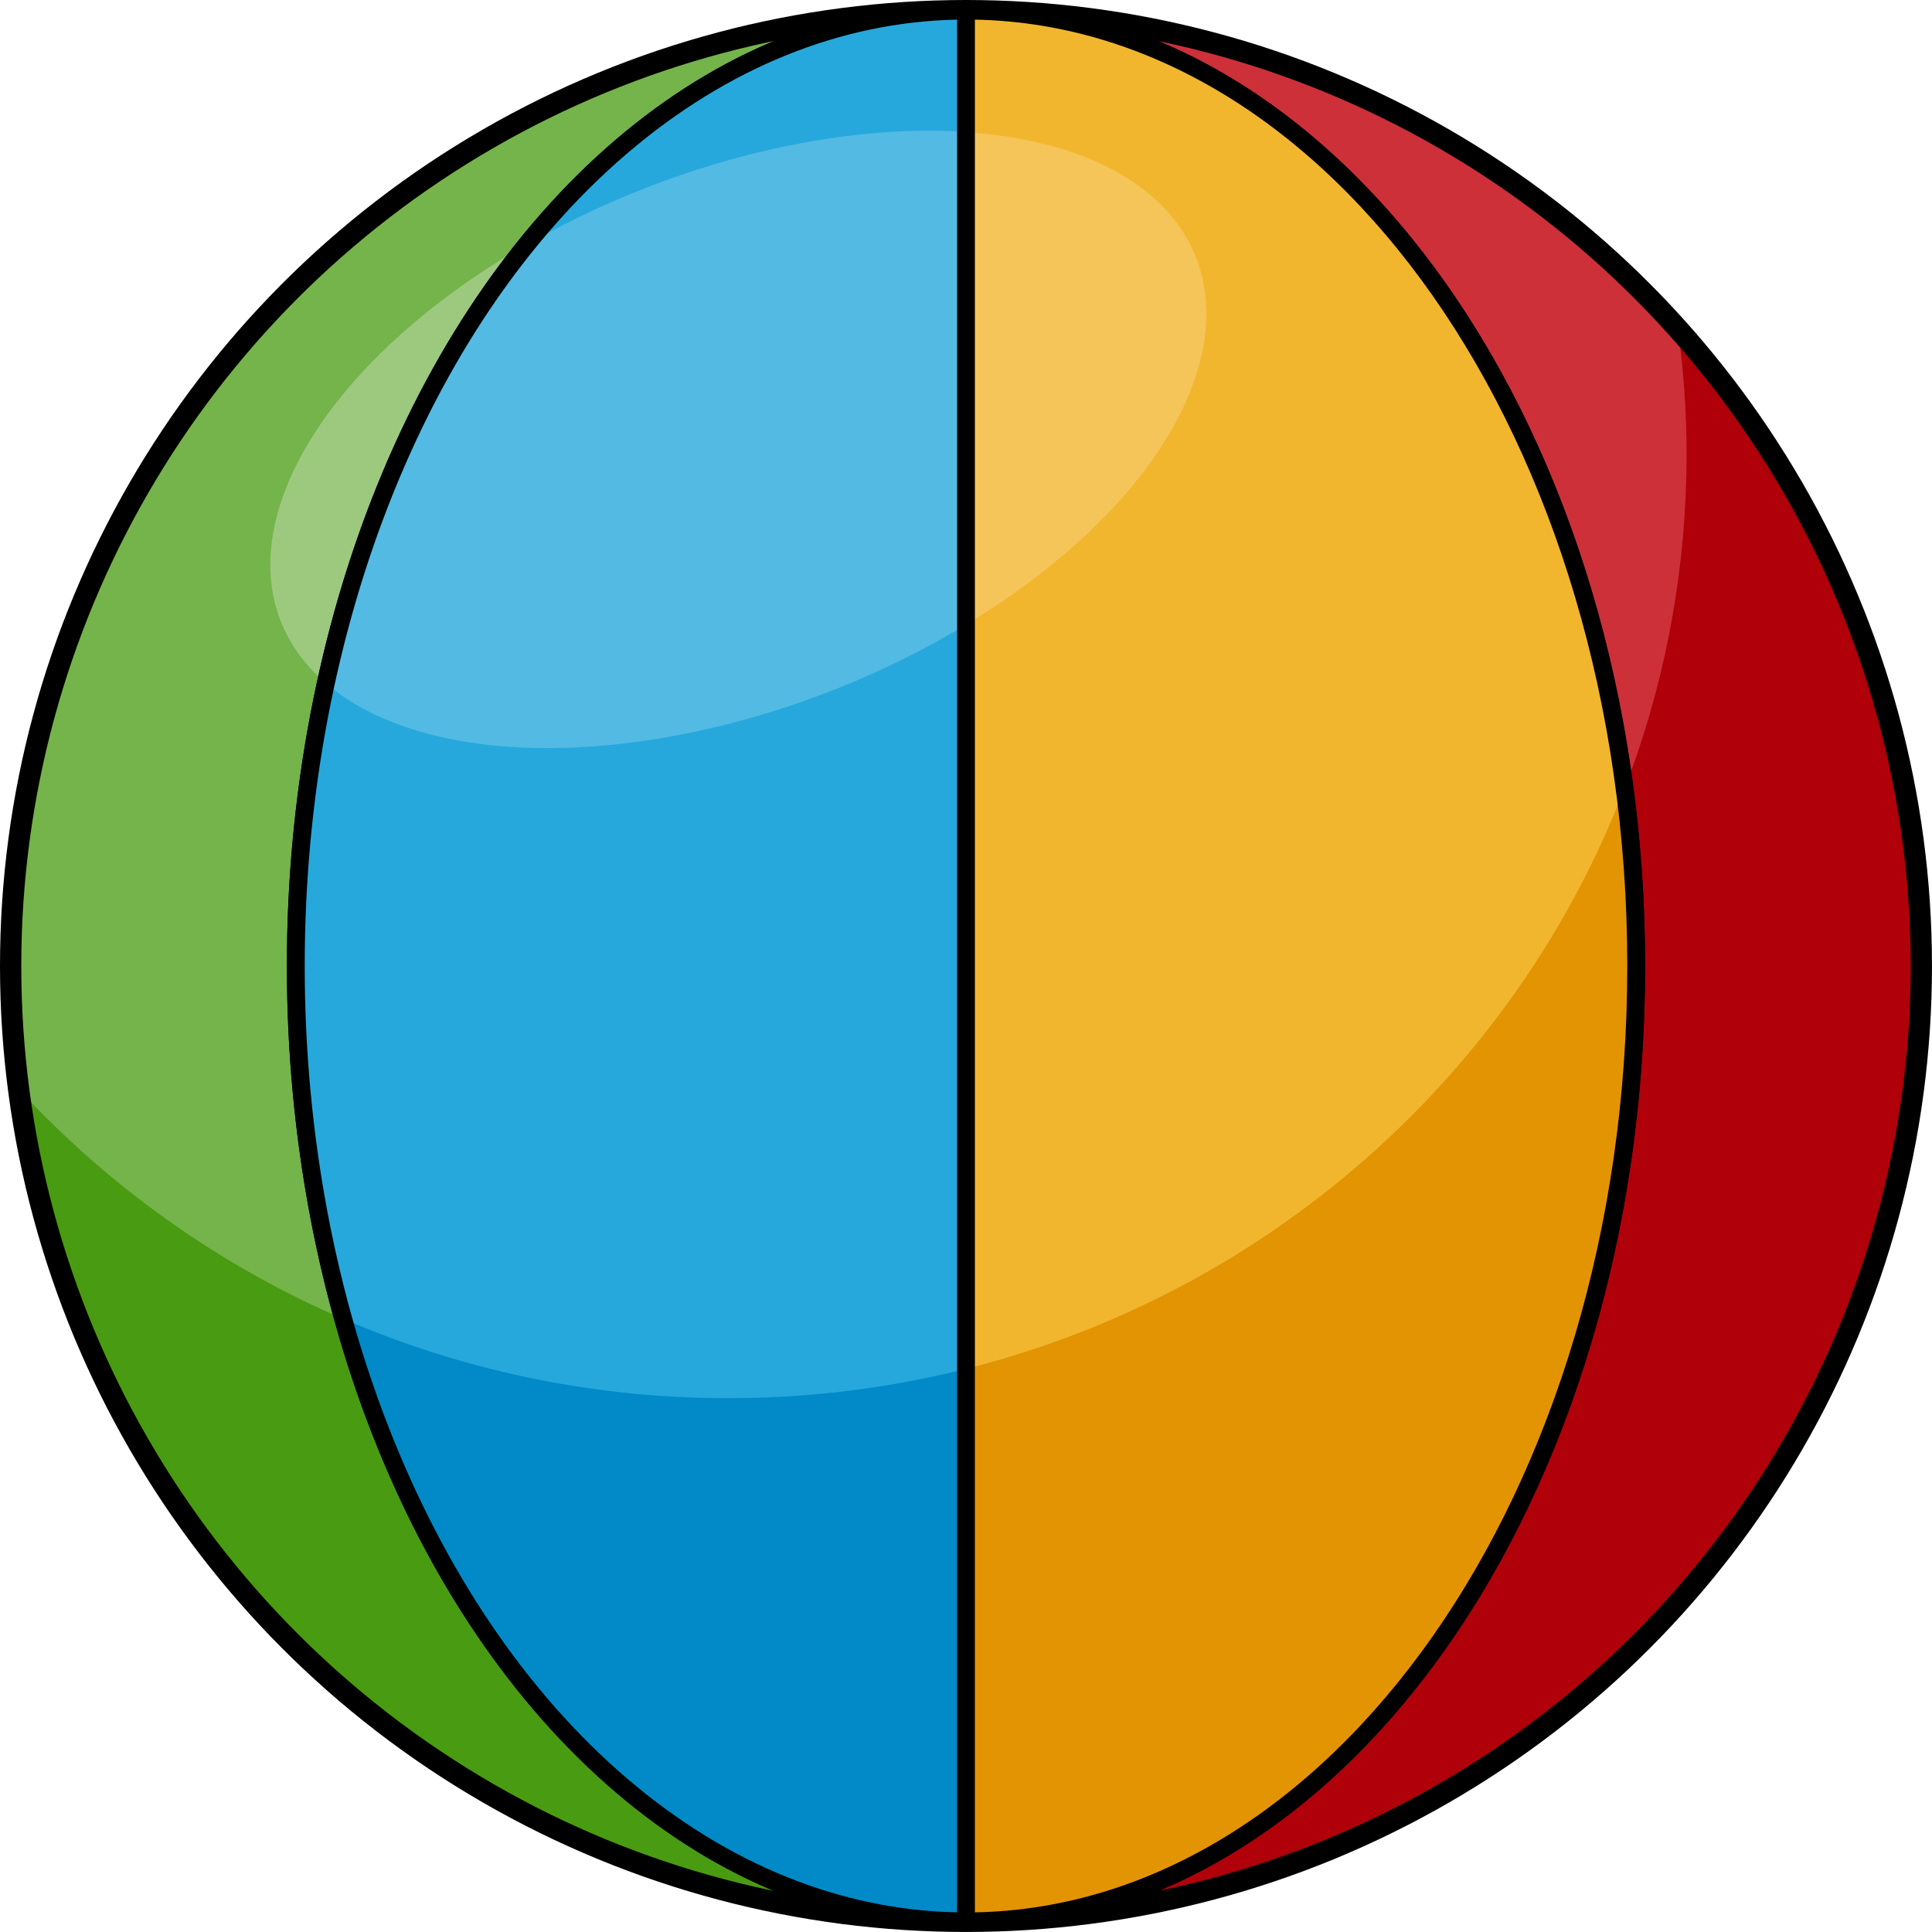 <?xml version="1.0" encoding="utf-8"?>
<!-- Created by: Science Figures, www.sciencefigures.org, Generator: Science Figures Editor -->
<svg version="1.1" id="Layer_1" xmlns="http://www.w3.org/2000/svg" xmlns:xlink="http://www.w3.org/1999/xlink" 
	 width="800px" height="800px" viewBox="0 0 90.825 90.825" enable-background="new 0 0 90.825 90.825" xml:space="preserve">
<g>
	<circle fill="#75B34B" cx="45.412" cy="45.412" r="44.912"/>
	
		<ellipse transform="matrix(0.929 -0.371 0.371 0.929 -5.183 14.331)" fill="#9DC97F" cx="34.704" cy="20.654" rx="23.153" ry="12.602"/>
	<path fill="#499B12" d="M78.886,15.478c0.257,1.918,0.403,3.871,0.403,5.858c0,24.519-20.176,44.395-45.065,44.395
		c-13.213,0-25.097-5.602-33.34-14.526c2.843,22.066,21.688,39.12,44.528,39.12c24.804,0,44.912-20.108,44.912-44.912
		C90.325,33.911,85.996,23.424,78.886,15.478z"/>
	
		<ellipse fill="none" stroke="#000000" stroke-width="0.838" stroke-linecap="round" stroke-linejoin="round" stroke-miterlimit="10" cx="45.412" cy="45.412" rx="31.506" ry="44.912"/>
	
		<path fill="#CD3038" stroke="#000000" stroke-width="0.838" stroke-linecap="round" stroke-linejoin="round" stroke-miterlimit="10" d="
		M90.325,45.412C90.325,20.608,70.217,0.5,45.412,0.5v89.825C70.217,90.325,90.325,70.217,90.325,45.412z"/>
	<path fill="#B0000A" d="M78.886,15.478c0.257,1.918,0.403,3.871,0.403,5.858c0,20.714-14.4,38.113-33.876,43.014v25.974
		c24.804,0,44.912-20.108,44.912-44.912C90.325,33.911,85.996,23.424,78.886,15.478z"/>
	
		<circle fill="none" stroke="#000000" stroke-linecap="round" stroke-linejoin="round" stroke-miterlimit="10" cx="45.412" cy="45.412" r="44.912"/>
	<ellipse fill="#26A8DC" cx="45.412" cy="45.412" rx="31.506" ry="44.912"/>
	<path fill="#53BAE3" d="M52.721,8.21c-6.368-3.764-18.347-2.224-27.957,3.296c-4.373,5.417-7.694,12.515-9.451,20.598
		c0.413,0.353,0.86,0.69,1.373,0.993c6.978,4.125,20.701,1.897,30.651-4.975C57.288,21.25,59.698,12.335,52.721,8.21z"/>
	<path fill="#018AC7" d="M34.224,65.731c-6.436,0-12.552-1.338-18.09-3.733c4.63,16.592,15.989,28.327,29.278,28.327
		c17.401,0,31.506-20.108,31.506-44.912c0-2.853-0.195-5.64-0.552-8.345C69.92,53.819,53.488,65.731,34.224,65.731z"/>
	
		<ellipse fill="none" stroke="#000000" stroke-width="0.838" stroke-linecap="round" stroke-linejoin="round" stroke-miterlimit="10" cx="45.412" cy="45.412" rx="31.506" ry="44.912"/>
	<path fill="#F2B62E" d="M76.919,45.412C76.919,20.608,62.813,0.5,45.412,0.5v89.825C62.813,90.325,76.919,70.217,76.919,45.412z"/>
	<path fill="#F5C559" d="M52.721,8.21c-1.973-1.166-4.495-1.807-7.309-1.997v23.152c0.655-0.396,1.298-0.81,1.925-1.244
		C57.288,21.25,59.698,12.335,52.721,8.21z"/>
	<path fill="#E39403" d="M45.412,64.35v25.974c17.401,0,31.506-20.108,31.506-44.912c0-2.853-0.195-5.64-0.552-8.345
		C71.213,50.46,59.678,60.76,45.412,64.35z"/>
	
		<path fill="none" stroke="#000000" stroke-width="0.838" stroke-linecap="round" stroke-linejoin="round" stroke-miterlimit="10" d="
		M76.919,45.412C76.919,20.608,62.813,0.5,45.412,0.5v89.825C62.813,90.325,76.919,70.217,76.919,45.412z"/>
</g>
</svg>